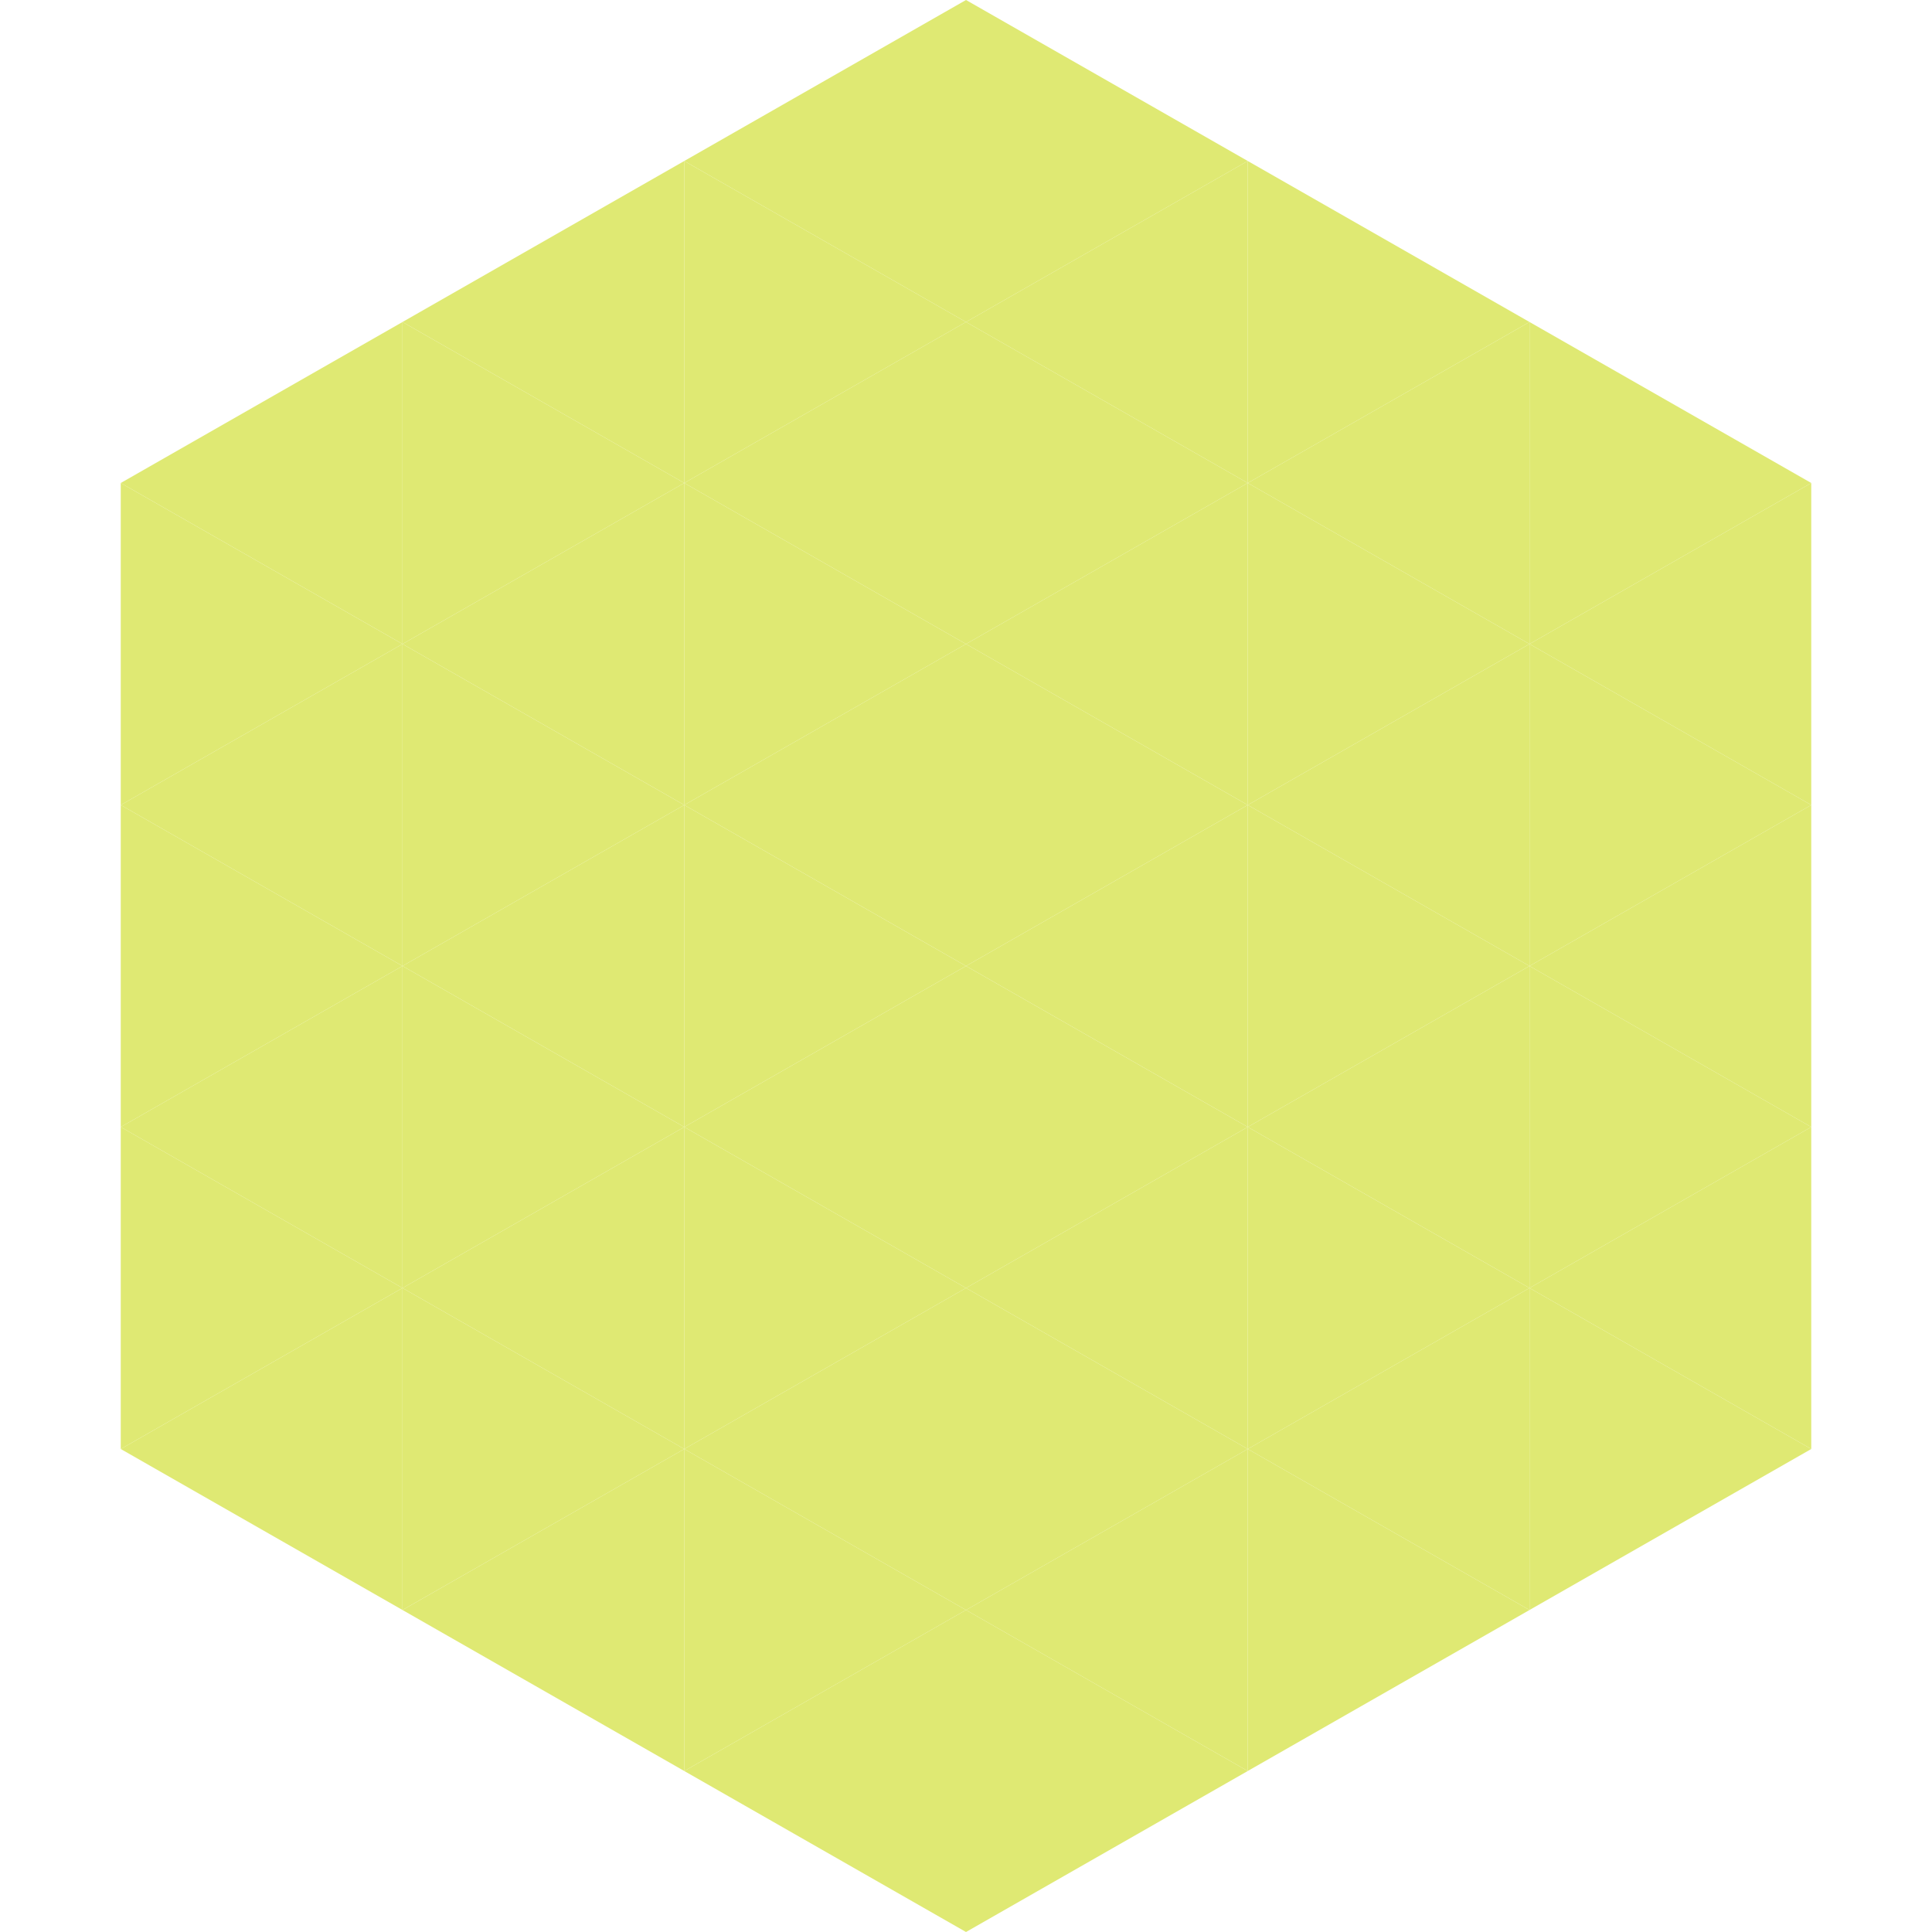<?xml version="1.0"?>
<!-- Generated by SVGo -->
<svg width="240" height="240"
     xmlns="http://www.w3.org/2000/svg"
     xmlns:xlink="http://www.w3.org/1999/xlink">
<polygon points="50,40 15,60 50,80" style="fill:rgb(223,233,115)" />
<polygon points="190,40 225,60 190,80" style="fill:rgb(223,233,115)" />
<polygon points="15,60 50,80 15,100" style="fill:rgb(223,233,115)" />
<polygon points="225,60 190,80 225,100" style="fill:rgb(223,233,115)" />
<polygon points="50,80 15,100 50,120" style="fill:rgb(223,233,115)" />
<polygon points="190,80 225,100 190,120" style="fill:rgb(223,233,115)" />
<polygon points="15,100 50,120 15,140" style="fill:rgb(223,233,115)" />
<polygon points="225,100 190,120 225,140" style="fill:rgb(223,233,115)" />
<polygon points="50,120 15,140 50,160" style="fill:rgb(223,233,115)" />
<polygon points="190,120 225,140 190,160" style="fill:rgb(223,233,115)" />
<polygon points="15,140 50,160 15,180" style="fill:rgb(223,233,115)" />
<polygon points="225,140 190,160 225,180" style="fill:rgb(223,233,115)" />
<polygon points="50,160 15,180 50,200" style="fill:rgb(223,233,115)" />
<polygon points="190,160 225,180 190,200" style="fill:rgb(223,233,115)" />
<polygon points="15,180 50,200 15,220" style="fill:rgb(255,255,255); fill-opacity:0" />
<polygon points="225,180 190,200 225,220" style="fill:rgb(255,255,255); fill-opacity:0" />
<polygon points="50,0 85,20 50,40" style="fill:rgb(255,255,255); fill-opacity:0" />
<polygon points="190,0 155,20 190,40" style="fill:rgb(255,255,255); fill-opacity:0" />
<polygon points="85,20 50,40 85,60" style="fill:rgb(223,233,115)" />
<polygon points="155,20 190,40 155,60" style="fill:rgb(223,233,115)" />
<polygon points="50,40 85,60 50,80" style="fill:rgb(223,233,115)" />
<polygon points="190,40 155,60 190,80" style="fill:rgb(223,233,115)" />
<polygon points="85,60 50,80 85,100" style="fill:rgb(223,233,115)" />
<polygon points="155,60 190,80 155,100" style="fill:rgb(223,233,115)" />
<polygon points="50,80 85,100 50,120" style="fill:rgb(223,233,115)" />
<polygon points="190,80 155,100 190,120" style="fill:rgb(223,233,115)" />
<polygon points="85,100 50,120 85,140" style="fill:rgb(223,233,115)" />
<polygon points="155,100 190,120 155,140" style="fill:rgb(223,233,115)" />
<polygon points="50,120 85,140 50,160" style="fill:rgb(223,233,115)" />
<polygon points="190,120 155,140 190,160" style="fill:rgb(223,233,115)" />
<polygon points="85,140 50,160 85,180" style="fill:rgb(223,233,115)" />
<polygon points="155,140 190,160 155,180" style="fill:rgb(223,233,115)" />
<polygon points="50,160 85,180 50,200" style="fill:rgb(223,233,115)" />
<polygon points="190,160 155,180 190,200" style="fill:rgb(223,233,115)" />
<polygon points="85,180 50,200 85,220" style="fill:rgb(223,233,115)" />
<polygon points="155,180 190,200 155,220" style="fill:rgb(223,233,115)" />
<polygon points="120,0 85,20 120,40" style="fill:rgb(223,233,115)" />
<polygon points="120,0 155,20 120,40" style="fill:rgb(223,233,115)" />
<polygon points="85,20 120,40 85,60" style="fill:rgb(223,233,115)" />
<polygon points="155,20 120,40 155,60" style="fill:rgb(223,233,115)" />
<polygon points="120,40 85,60 120,80" style="fill:rgb(223,233,115)" />
<polygon points="120,40 155,60 120,80" style="fill:rgb(223,233,115)" />
<polygon points="85,60 120,80 85,100" style="fill:rgb(223,233,115)" />
<polygon points="155,60 120,80 155,100" style="fill:rgb(223,233,115)" />
<polygon points="120,80 85,100 120,120" style="fill:rgb(223,233,115)" />
<polygon points="120,80 155,100 120,120" style="fill:rgb(223,233,115)" />
<polygon points="85,100 120,120 85,140" style="fill:rgb(223,233,115)" />
<polygon points="155,100 120,120 155,140" style="fill:rgb(223,233,115)" />
<polygon points="120,120 85,140 120,160" style="fill:rgb(223,233,115)" />
<polygon points="120,120 155,140 120,160" style="fill:rgb(223,233,115)" />
<polygon points="85,140 120,160 85,180" style="fill:rgb(223,233,115)" />
<polygon points="155,140 120,160 155,180" style="fill:rgb(223,233,115)" />
<polygon points="120,160 85,180 120,200" style="fill:rgb(223,233,115)" />
<polygon points="120,160 155,180 120,200" style="fill:rgb(223,233,115)" />
<polygon points="85,180 120,200 85,220" style="fill:rgb(223,233,115)" />
<polygon points="155,180 120,200 155,220" style="fill:rgb(223,233,115)" />
<polygon points="120,200 85,220 120,240" style="fill:rgb(223,233,115)" />
<polygon points="120,200 155,220 120,240" style="fill:rgb(223,233,115)" />
<polygon points="85,220 120,240 85,260" style="fill:rgb(255,255,255); fill-opacity:0" />
<polygon points="155,220 120,240 155,260" style="fill:rgb(255,255,255); fill-opacity:0" />
</svg>
